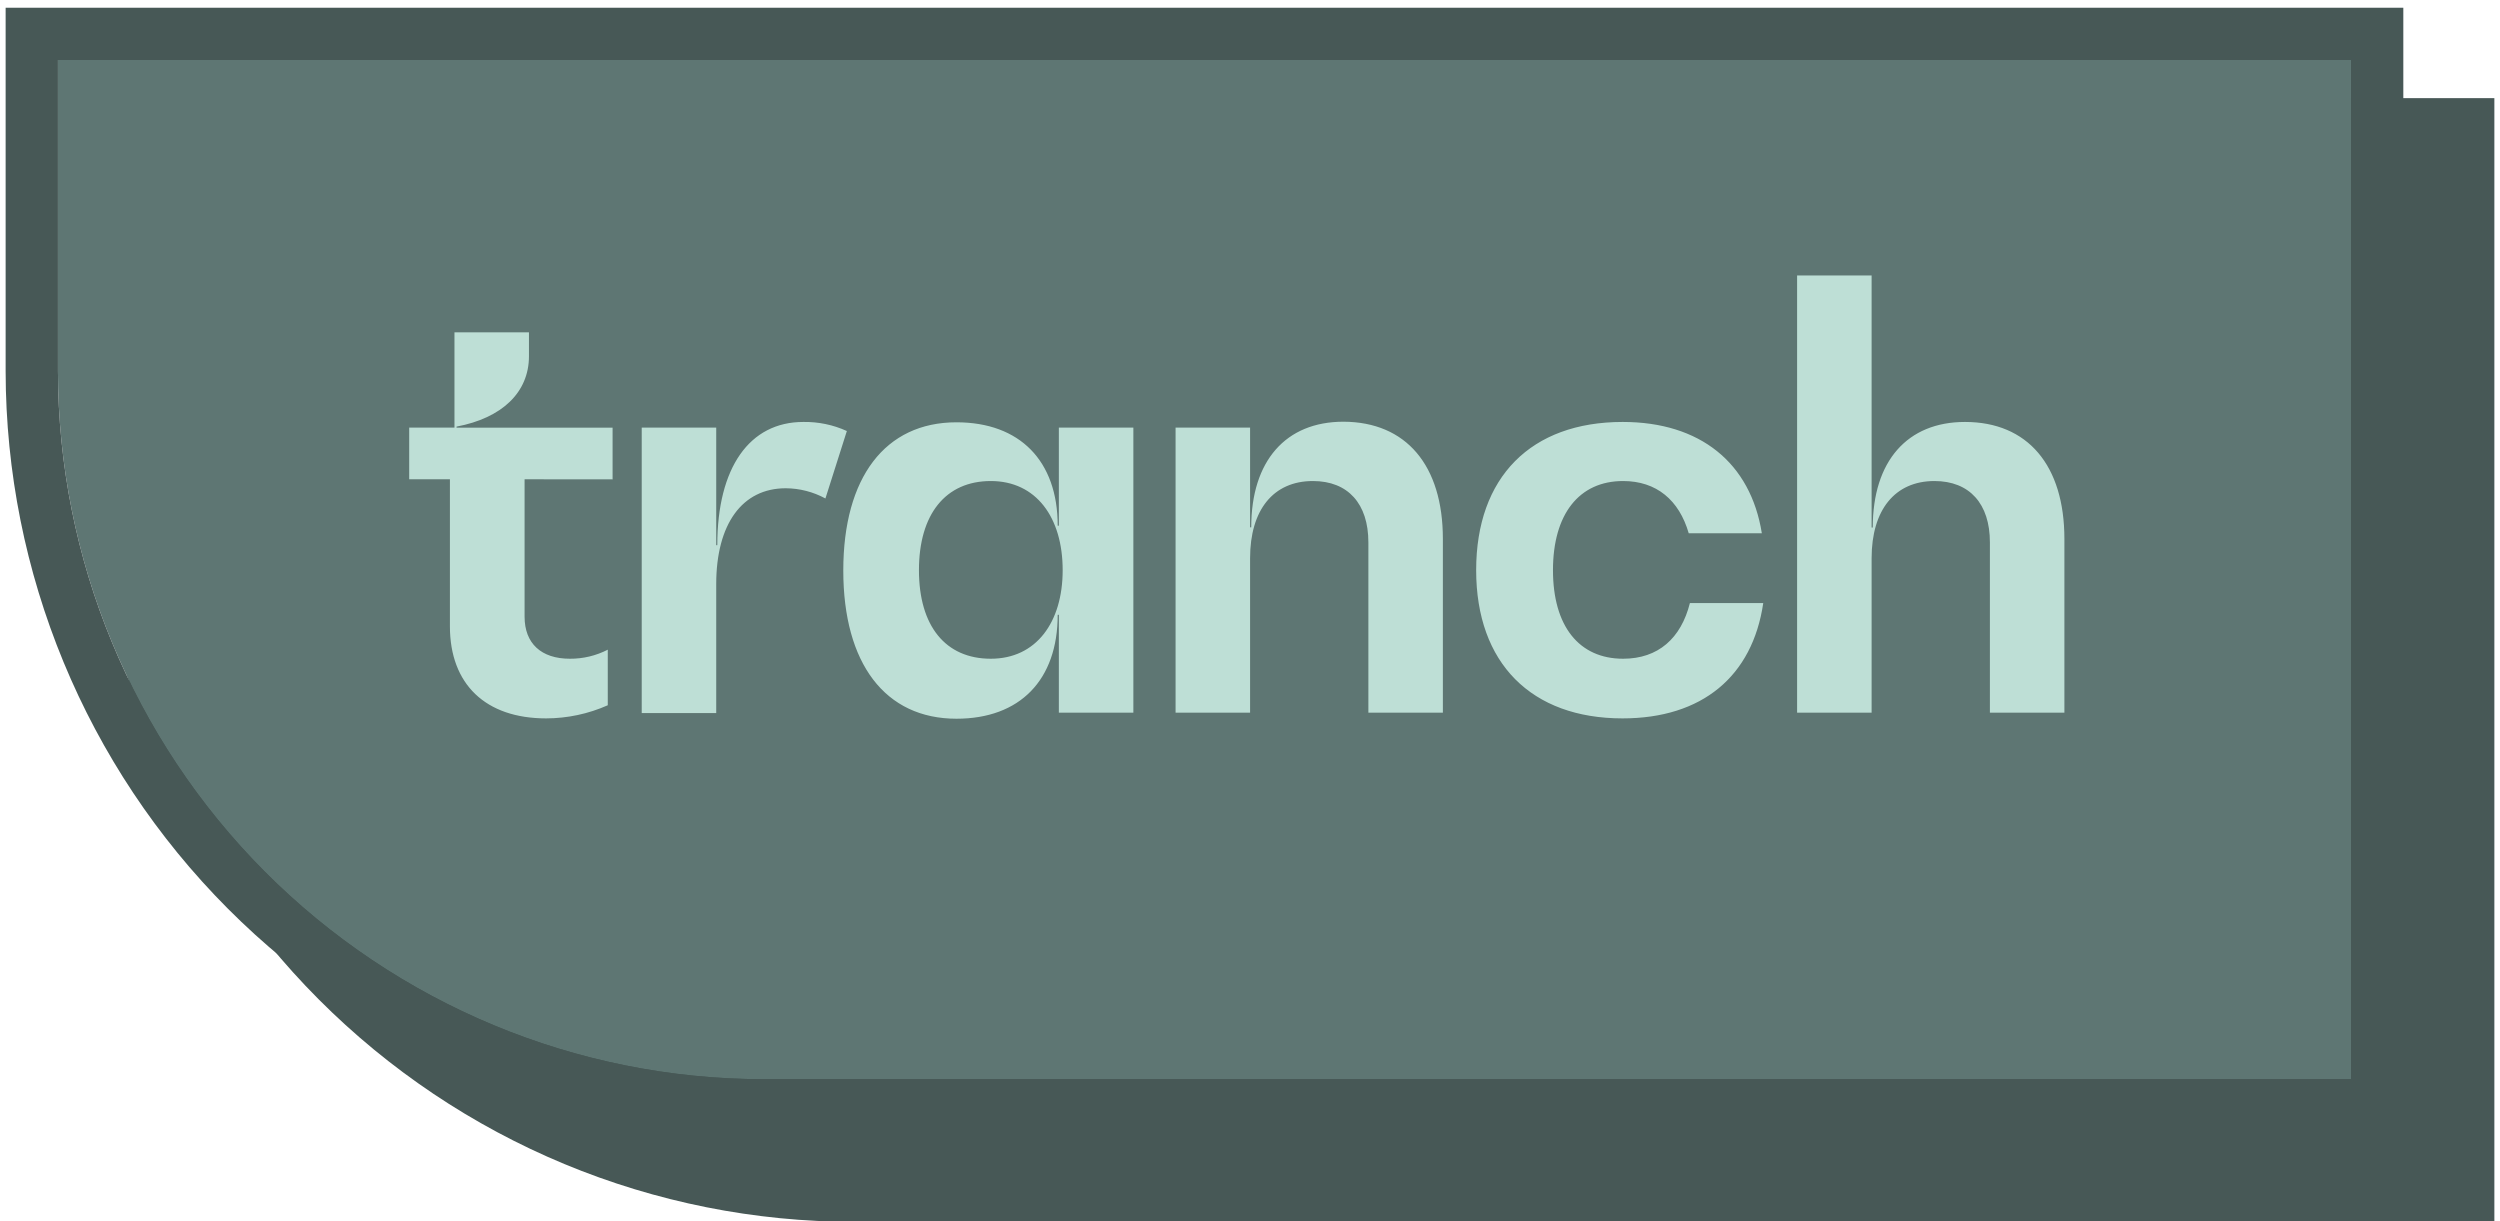 <?xml version="1.0" encoding="UTF-8"?>
<svg xmlns="http://www.w3.org/2000/svg" width="174" height="85" viewBox="0 0 174 85" fill="none">
  <g clip-path="url(#clip0_6_109)">
    <path d="M6.729 6.829V32.132C6.729 39.081 8.093 45.961 10.743 52.381C13.393 58.8 17.276 64.633 22.172 69.546C27.068 74.459 32.881 78.356 39.278 81.015C45.674 83.673 52.53 85.041 59.454 85.04H173.608V6.829H6.729Z" fill="#475856"></path>
    <path d="M53.11 75.112H163.629V4.175H4.033V25.841C4.048 38.901 9.223 51.422 18.423 60.658C27.623 69.894 40.097 75.092 53.11 75.112Z" fill="#5E7673"></path>
    <path d="M0.392 0.538V25.841C0.409 39.868 5.968 53.316 15.851 63.234C25.734 73.153 39.134 78.733 53.11 78.749H167.271V0.538H0.392ZM163.629 75.112H53.11C40.097 75.092 27.623 69.894 18.423 60.658C9.223 51.422 4.048 38.901 4.033 25.841V4.175H163.629V75.112Z" fill="#475856"></path>
    <path d="M36.511 33.358V42.922C36.511 44.778 37.663 45.848 39.663 45.848C40.58 45.854 41.485 45.638 42.301 45.218V49.086C40.949 49.686 39.488 49.997 38.009 50C33.797 50 31.314 47.623 31.314 43.593V33.358H28.48V29.762H31.631V23.129H36.816V24.789C36.816 27.322 34.927 29.097 31.775 29.692V29.767H42.636V33.364L36.511 33.358ZM58.941 29.999L57.449 34.694C56.601 34.233 55.653 33.989 54.689 33.983C51.658 33.983 49.849 36.469 49.849 40.661V49.63H44.664V29.762H49.849V37.944H49.924C49.924 32.531 52.171 29.368 55.91 29.368C56.955 29.351 57.99 29.566 58.941 29.999ZM78.882 29.762V49.601H73.696V42.789H73.616C73.616 47.334 70.983 50.023 66.569 50.023C61.609 50.023 58.693 46.189 58.693 39.707C58.693 33.225 61.609 29.392 66.569 29.392C70.983 29.392 73.616 32.08 73.616 36.585H73.696V29.762H78.882ZM73.962 39.684C73.962 36.007 72.112 33.48 68.96 33.48C65.809 33.48 63.959 35.793 63.959 39.684C63.959 43.576 65.809 45.848 68.96 45.848C72.112 45.848 73.962 43.321 73.962 39.684ZM100.424 37.51V49.601H95.239V37.747C95.239 35.058 93.822 33.48 91.379 33.48C88.619 33.48 87.006 35.492 87.006 38.851V49.601H81.82V29.762H87.006V36.7H87.086C87.086 32.075 89.489 29.351 93.505 29.351C97.866 29.368 100.424 32.381 100.424 37.51ZM102.741 39.684C102.741 33.202 106.561 29.368 112.939 29.368C118.331 29.368 121.84 32.213 122.624 37.117H117.536C116.868 34.804 115.289 33.48 112.967 33.48C109.897 33.48 108.087 35.793 108.087 39.684C108.087 43.576 109.897 45.848 112.967 45.848C115.41 45.848 117.001 44.426 117.617 41.974H122.722C121.973 47.074 118.47 50 112.927 50C106.589 50 102.741 46.166 102.741 39.684ZM143.682 37.51V49.601H138.497V37.747C138.497 35.058 137.08 33.48 134.637 33.48C131.883 33.48 130.264 35.492 130.264 38.851V49.601H125.078V19.174H130.264V36.718H130.344C130.344 32.092 132.747 29.368 136.763 29.368C141.124 29.368 143.682 32.381 143.682 37.51Z" fill="#BEDFD6"></path>
  </g>
  <defs>
    <clipPath id="clip0_6_109">
      <rect width="174" height="85" fill="white"></rect>
    </clipPath>
  </defs>
</svg>
